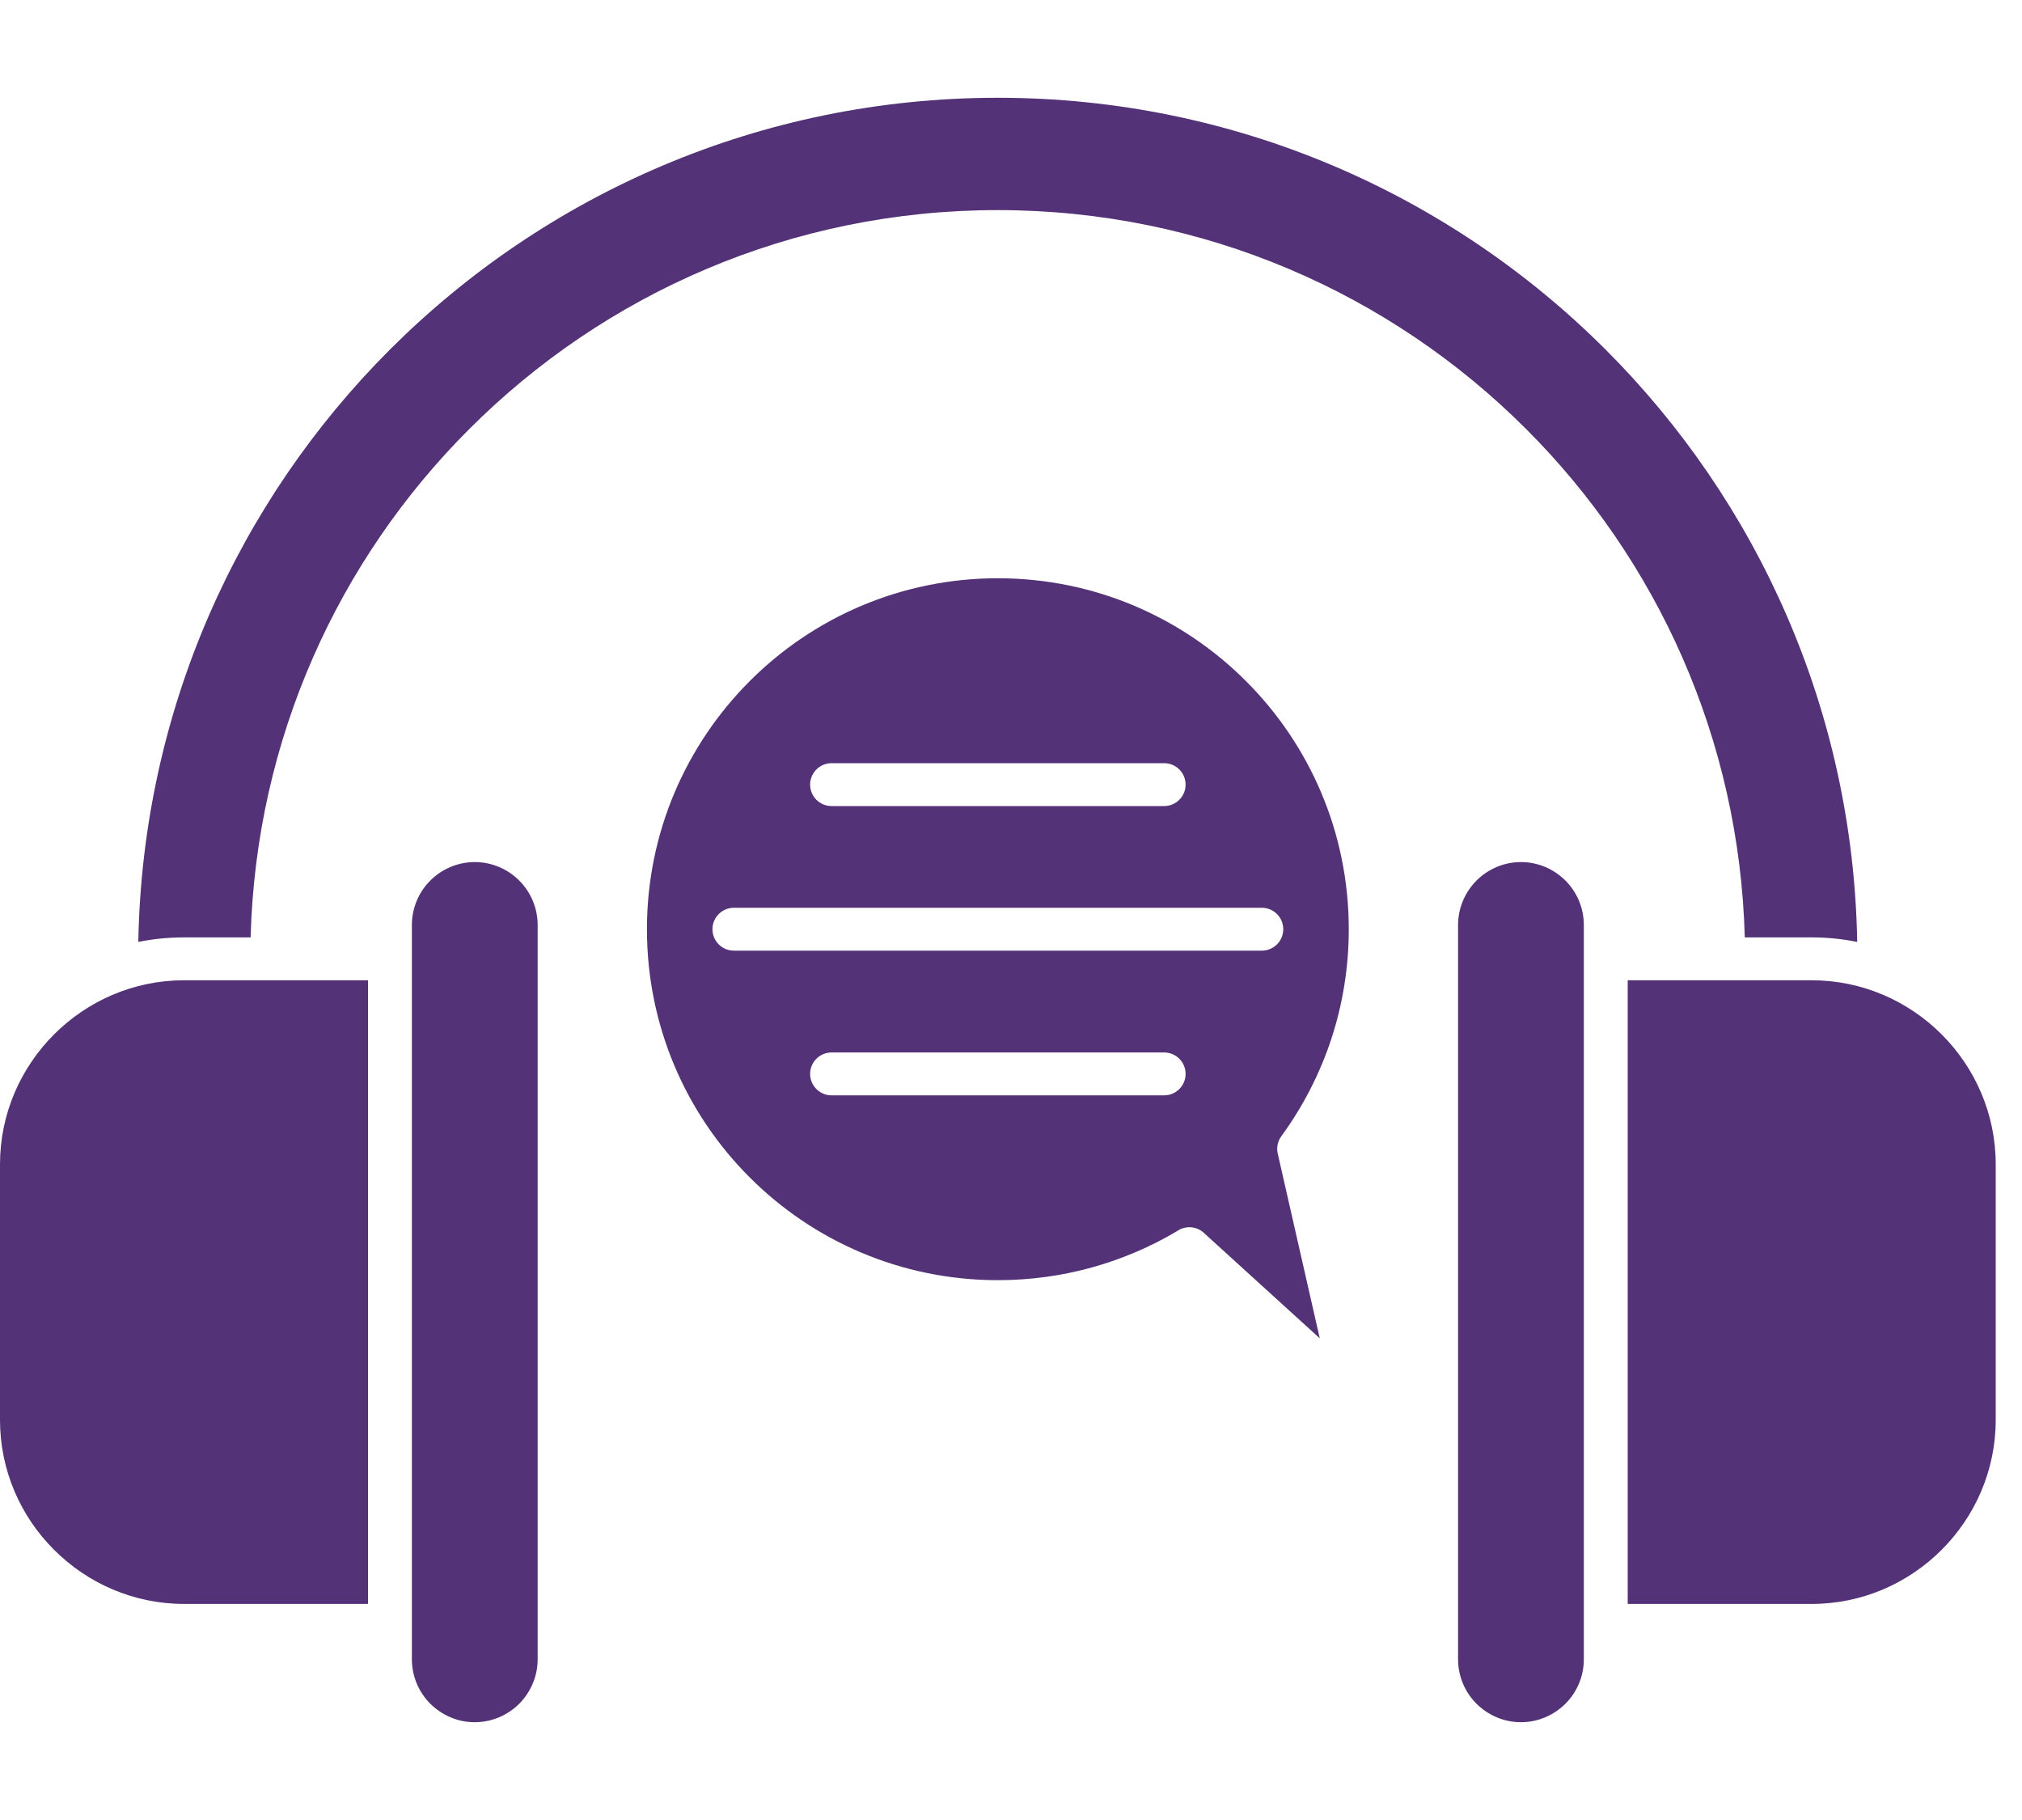 <svg width="20" height="18" viewBox="0 0 20 18" fill="none" xmlns="http://www.w3.org/2000/svg">
<path d="M15.045 8.526C14.873 8.526 14.717 8.596 14.604 8.709C14.492 8.822 14.422 8.978 14.422 9.149V16.41C14.422 16.582 14.492 16.738 14.604 16.85C14.717 16.962 14.873 17.033 15.044 17.033C15.215 17.033 15.371 16.962 15.484 16.85C15.597 16.737 15.666 16.581 15.666 16.41V9.149C15.666 8.977 15.596 8.821 15.484 8.709C15.371 8.596 15.215 8.526 15.045 8.526ZM17.92 9.695H16.1V15.863H17.92C18.42 15.863 18.875 15.658 19.205 15.328C19.535 14.998 19.74 14.543 19.74 14.043V11.515C19.74 11.015 19.535 10.56 19.205 10.23C18.875 9.9 18.42 9.695 17.92 9.695ZM17.259 9.271H17.92C18.074 9.271 18.225 9.286 18.37 9.316C18.33 7.029 17.386 4.962 15.881 3.457C14.342 1.919 12.216 0.967 9.869 0.967C7.522 0.967 5.396 1.919 3.857 3.457C2.352 4.962 1.409 7.029 1.368 9.316C1.514 9.286 1.665 9.271 1.818 9.271H2.479C2.531 7.309 3.347 5.536 4.642 4.243C5.979 2.905 7.827 2.078 9.868 2.078C11.91 2.078 13.758 2.905 15.095 4.243C16.39 5.536 17.205 7.309 17.258 9.271H17.259ZM4.696 8.526C4.525 8.526 4.369 8.596 4.256 8.709C4.143 8.822 4.074 8.978 4.074 9.149V16.41C4.074 16.582 4.144 16.738 4.256 16.85C4.369 16.962 4.525 17.033 4.695 17.033C4.867 17.033 5.023 16.962 5.136 16.85C5.248 16.737 5.318 16.581 5.318 16.41V9.149C5.318 8.977 5.248 8.821 5.136 8.709C5.023 8.596 4.867 8.526 4.696 8.526ZM3.64 9.695H1.82C1.32 9.695 0.865 9.9 0.535 10.23C0.205 10.56 0 11.015 0 11.515V14.043C0 14.544 0.205 14.999 0.535 15.328C0.865 15.658 1.32 15.863 1.82 15.863H3.64V9.695ZM8.225 10.833C8.108 10.833 8.013 10.738 8.013 10.621C8.013 10.504 8.108 10.409 8.225 10.409H11.515C11.632 10.409 11.727 10.504 11.727 10.621C11.727 10.738 11.632 10.833 11.515 10.833H8.225ZM7.259 9.402C7.142 9.402 7.047 9.307 7.047 9.19C7.047 9.073 7.142 8.978 7.259 8.978H12.481C12.598 8.978 12.693 9.073 12.693 9.19C12.693 9.307 12.598 9.402 12.481 9.402H7.259ZM8.225 7.972C8.108 7.972 8.013 7.877 8.013 7.76C8.013 7.643 8.108 7.548 8.225 7.548H11.515C11.632 7.548 11.727 7.643 11.727 7.76C11.727 7.877 11.632 7.972 11.515 7.972H8.225ZM12.324 6.736C11.697 6.108 10.828 5.719 9.87 5.719C8.912 5.719 8.043 6.108 7.416 6.736C6.788 7.364 6.399 8.232 6.399 9.19C6.399 10.149 6.787 11.017 7.415 11.644C8.043 12.273 8.912 12.661 9.87 12.661C10.193 12.661 10.504 12.617 10.797 12.536C11.097 12.453 11.382 12.331 11.644 12.175C11.723 12.12 11.833 12.125 11.906 12.192L13.054 13.236L12.64 11.416C12.624 11.356 12.635 11.291 12.674 11.237C12.887 10.946 13.056 10.618 13.171 10.267C13.281 9.929 13.341 9.566 13.341 9.19C13.341 8.231 12.952 7.363 12.324 6.736Z" fill="#533277"/>
</svg>
